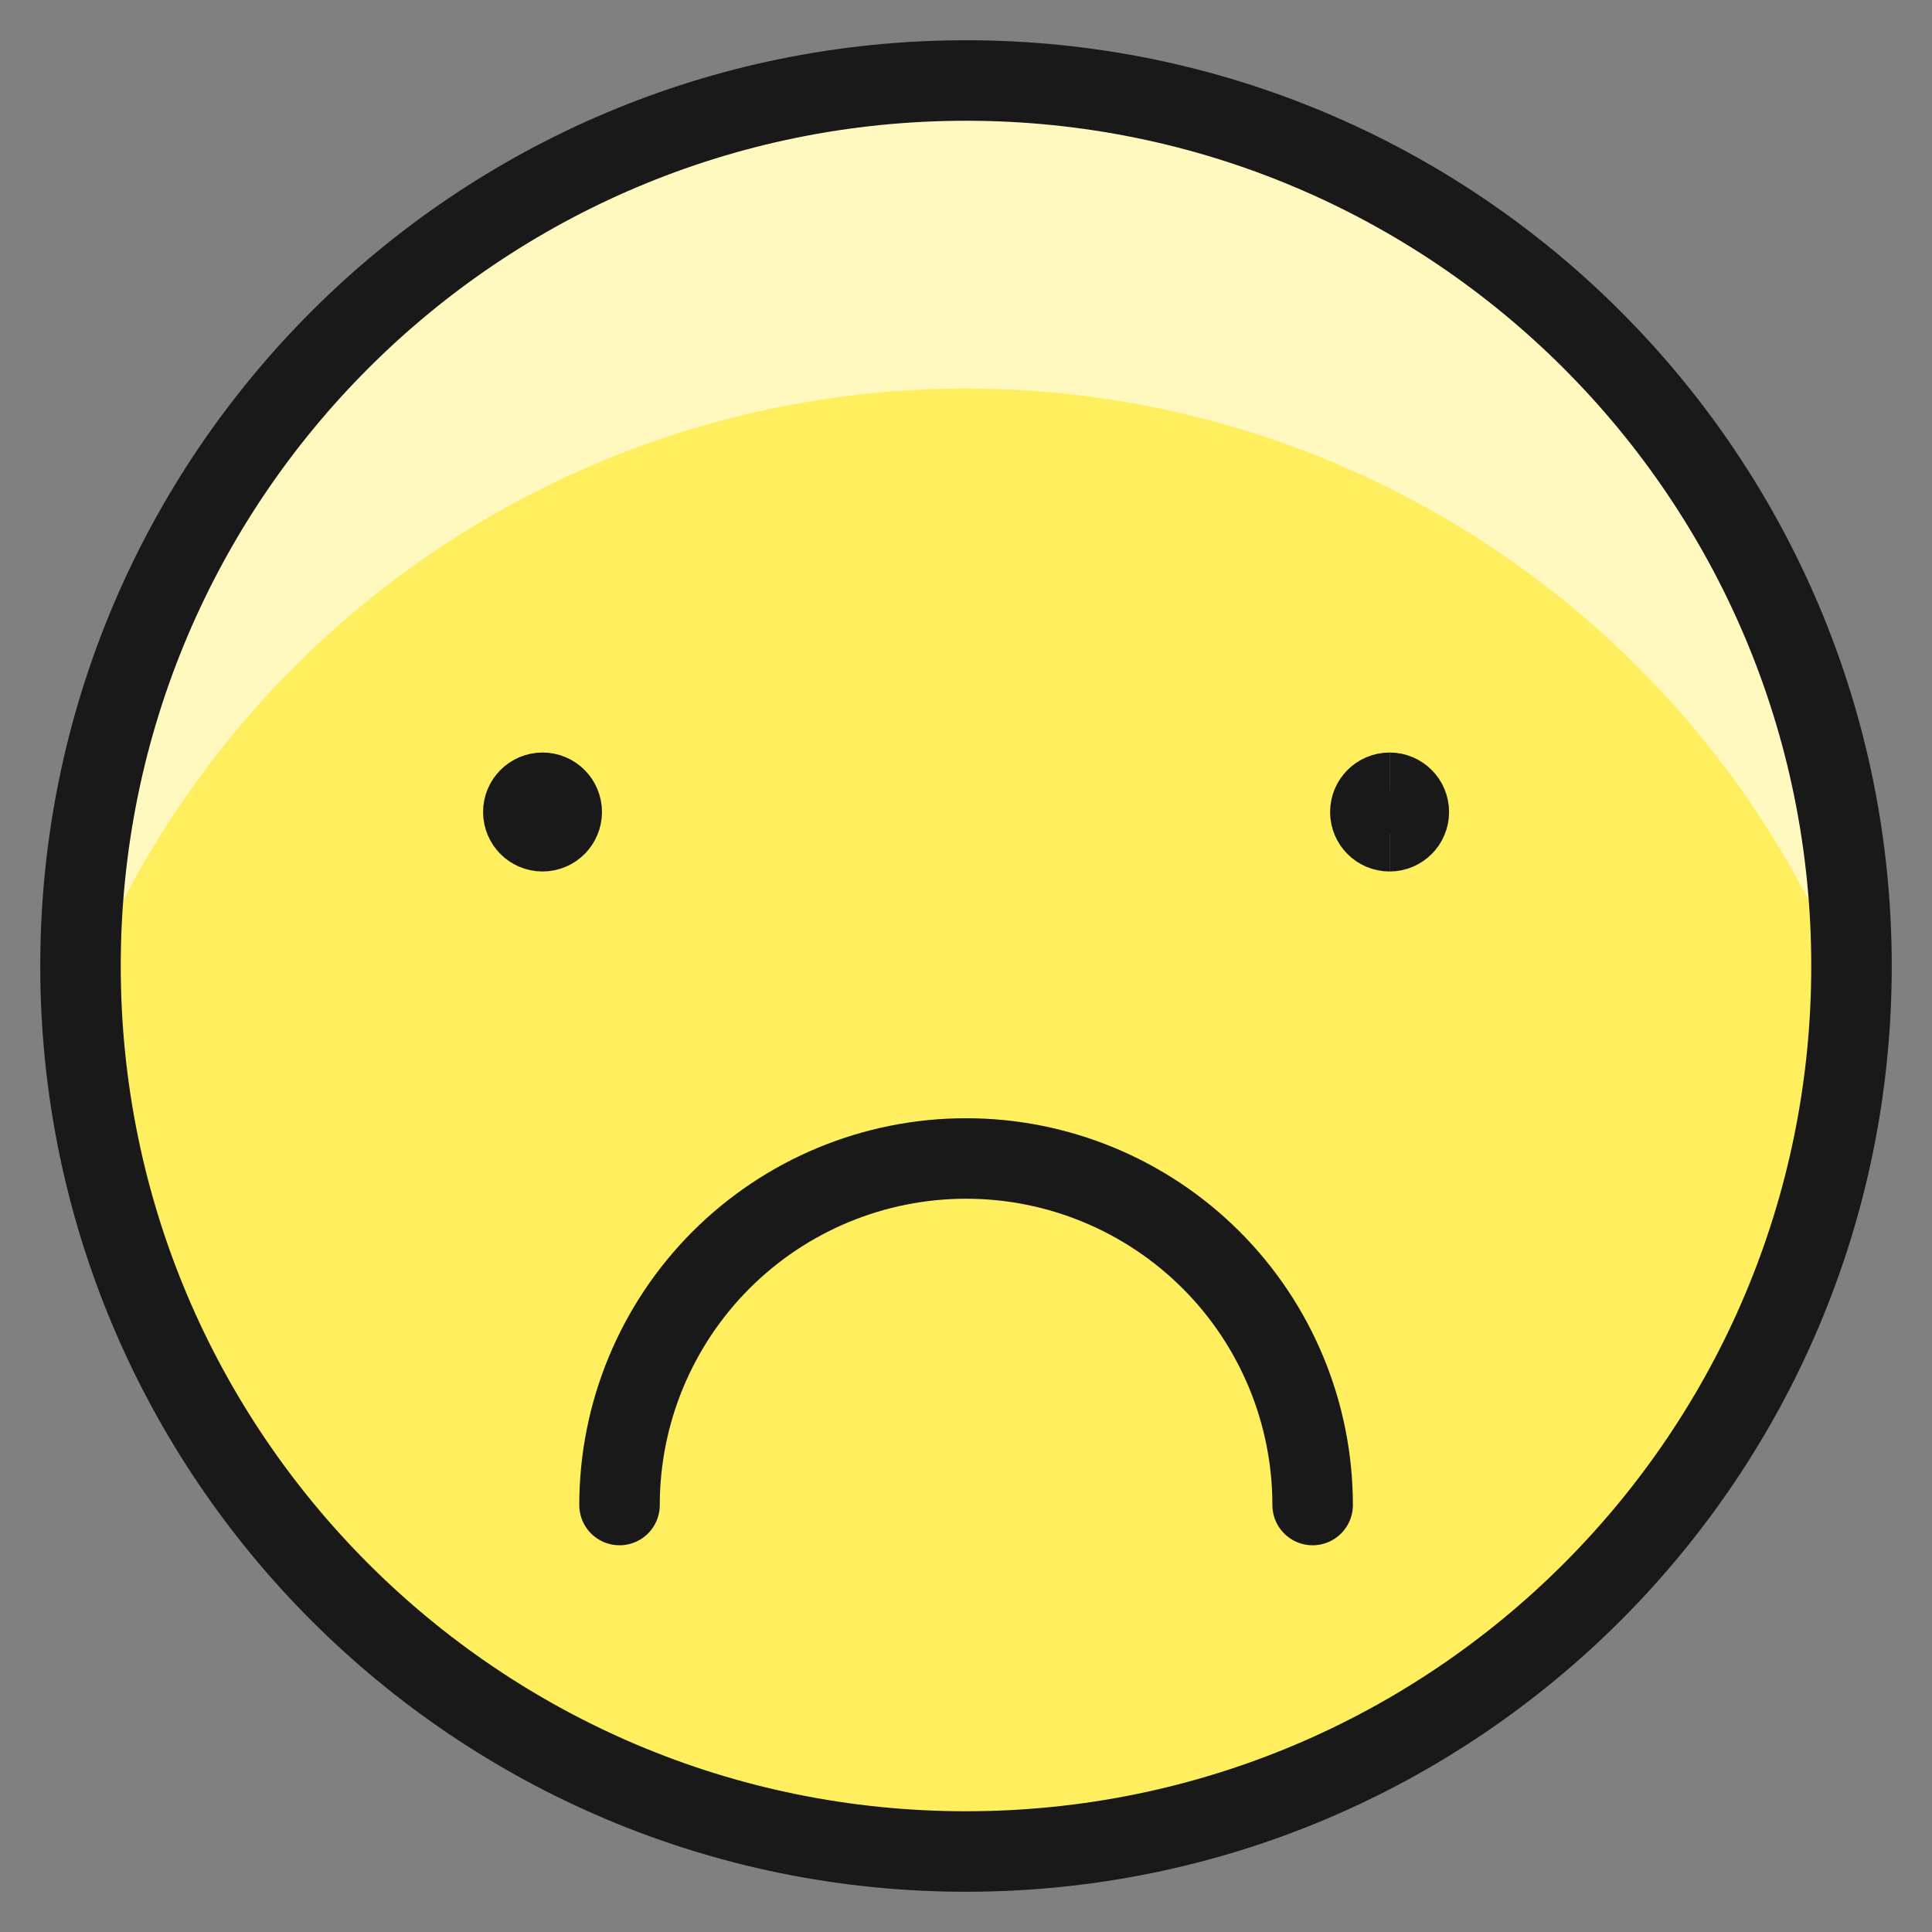 <svg xmlns="http://www.w3.org/2000/svg" fill="none" viewBox="0 0 24 24" id="Smiley-Sad-1--Streamline-Ultimate"><rect x="0" y="0" width="24" height="24" fill="#808080" stroke="none"/><desc>Smiley Sad 1 Streamline Icon: https://streamlinehq.com</desc><path fill="#ffef5e" d="M12 23c6.075 0 11 -4.925 11 -11 0 -6.075 -4.925 -11 -11 -11C5.925 1 1 5.925 1 12c0 6.075 4.925 11 11 11Z" stroke-width="1"></path><path fill="#fff9bf" d="M12 4.826c2.376 0 4.697 0.718 6.659 2.059 1.962 1.341 3.473 3.244 4.335 5.458 0 -0.115 0.006 -0.229 0.006 -0.343 0 -2.917 -1.159 -5.715 -3.222 -7.778C17.715 2.159 14.917 1 12 1 9.083 1 6.285 2.159 4.222 4.222S1 9.083 1 12c0 0.115 0 0.229 0.006 0.343 0.862 -2.215 2.373 -4.117 4.335 -5.458C7.303 5.544 9.624 4.826 12 4.826Z" stroke-width="1"></path><path stroke="#191919" stroke-linecap="round" stroke-linejoin="round" d="M12 23c6.075 0 11 -4.925 11 -11 0 -6.075 -4.925 -11 -11 -11C5.925 1 1 5.925 1 12c0 6.075 4.925 11 11 11Z" stroke-width="1"></path><path stroke="#191919" stroke-linecap="round" stroke-linejoin="round" d="M7.696 18.696c0 -1.142 0.454 -2.236 1.261 -3.044 0.807 -0.807 1.902 -1.261 3.044 -1.261 1.142 0 2.236 0.454 3.044 1.261 0.807 0.807 1.261 1.902 1.261 3.044" stroke-width="1"></path><path stroke="#191919" d="M6.74 10.326c-0.132 0 -0.239 -0.107 -0.239 -0.239 0 -0.132 0.107 -0.239 0.239 -0.239" stroke-width="1"></path><path stroke="#191919" d="M6.739 10.326c0.132 0 0.239 -0.107 0.239 -0.239 0 -0.132 -0.107 -0.239 -0.239 -0.239" stroke-width="1"></path><path stroke="#191919" d="M17.262 10.326c-0.132 0 -0.239 -0.107 -0.239 -0.239 0 -0.132 0.107 -0.239 0.239 -0.239" stroke-width="1"></path><path stroke="#191919" d="M17.262 10.326c0.132 0 0.239 -0.107 0.239 -0.239 0 -0.132 -0.107 -0.239 -0.239 -0.239" stroke-width="1"></path></svg>